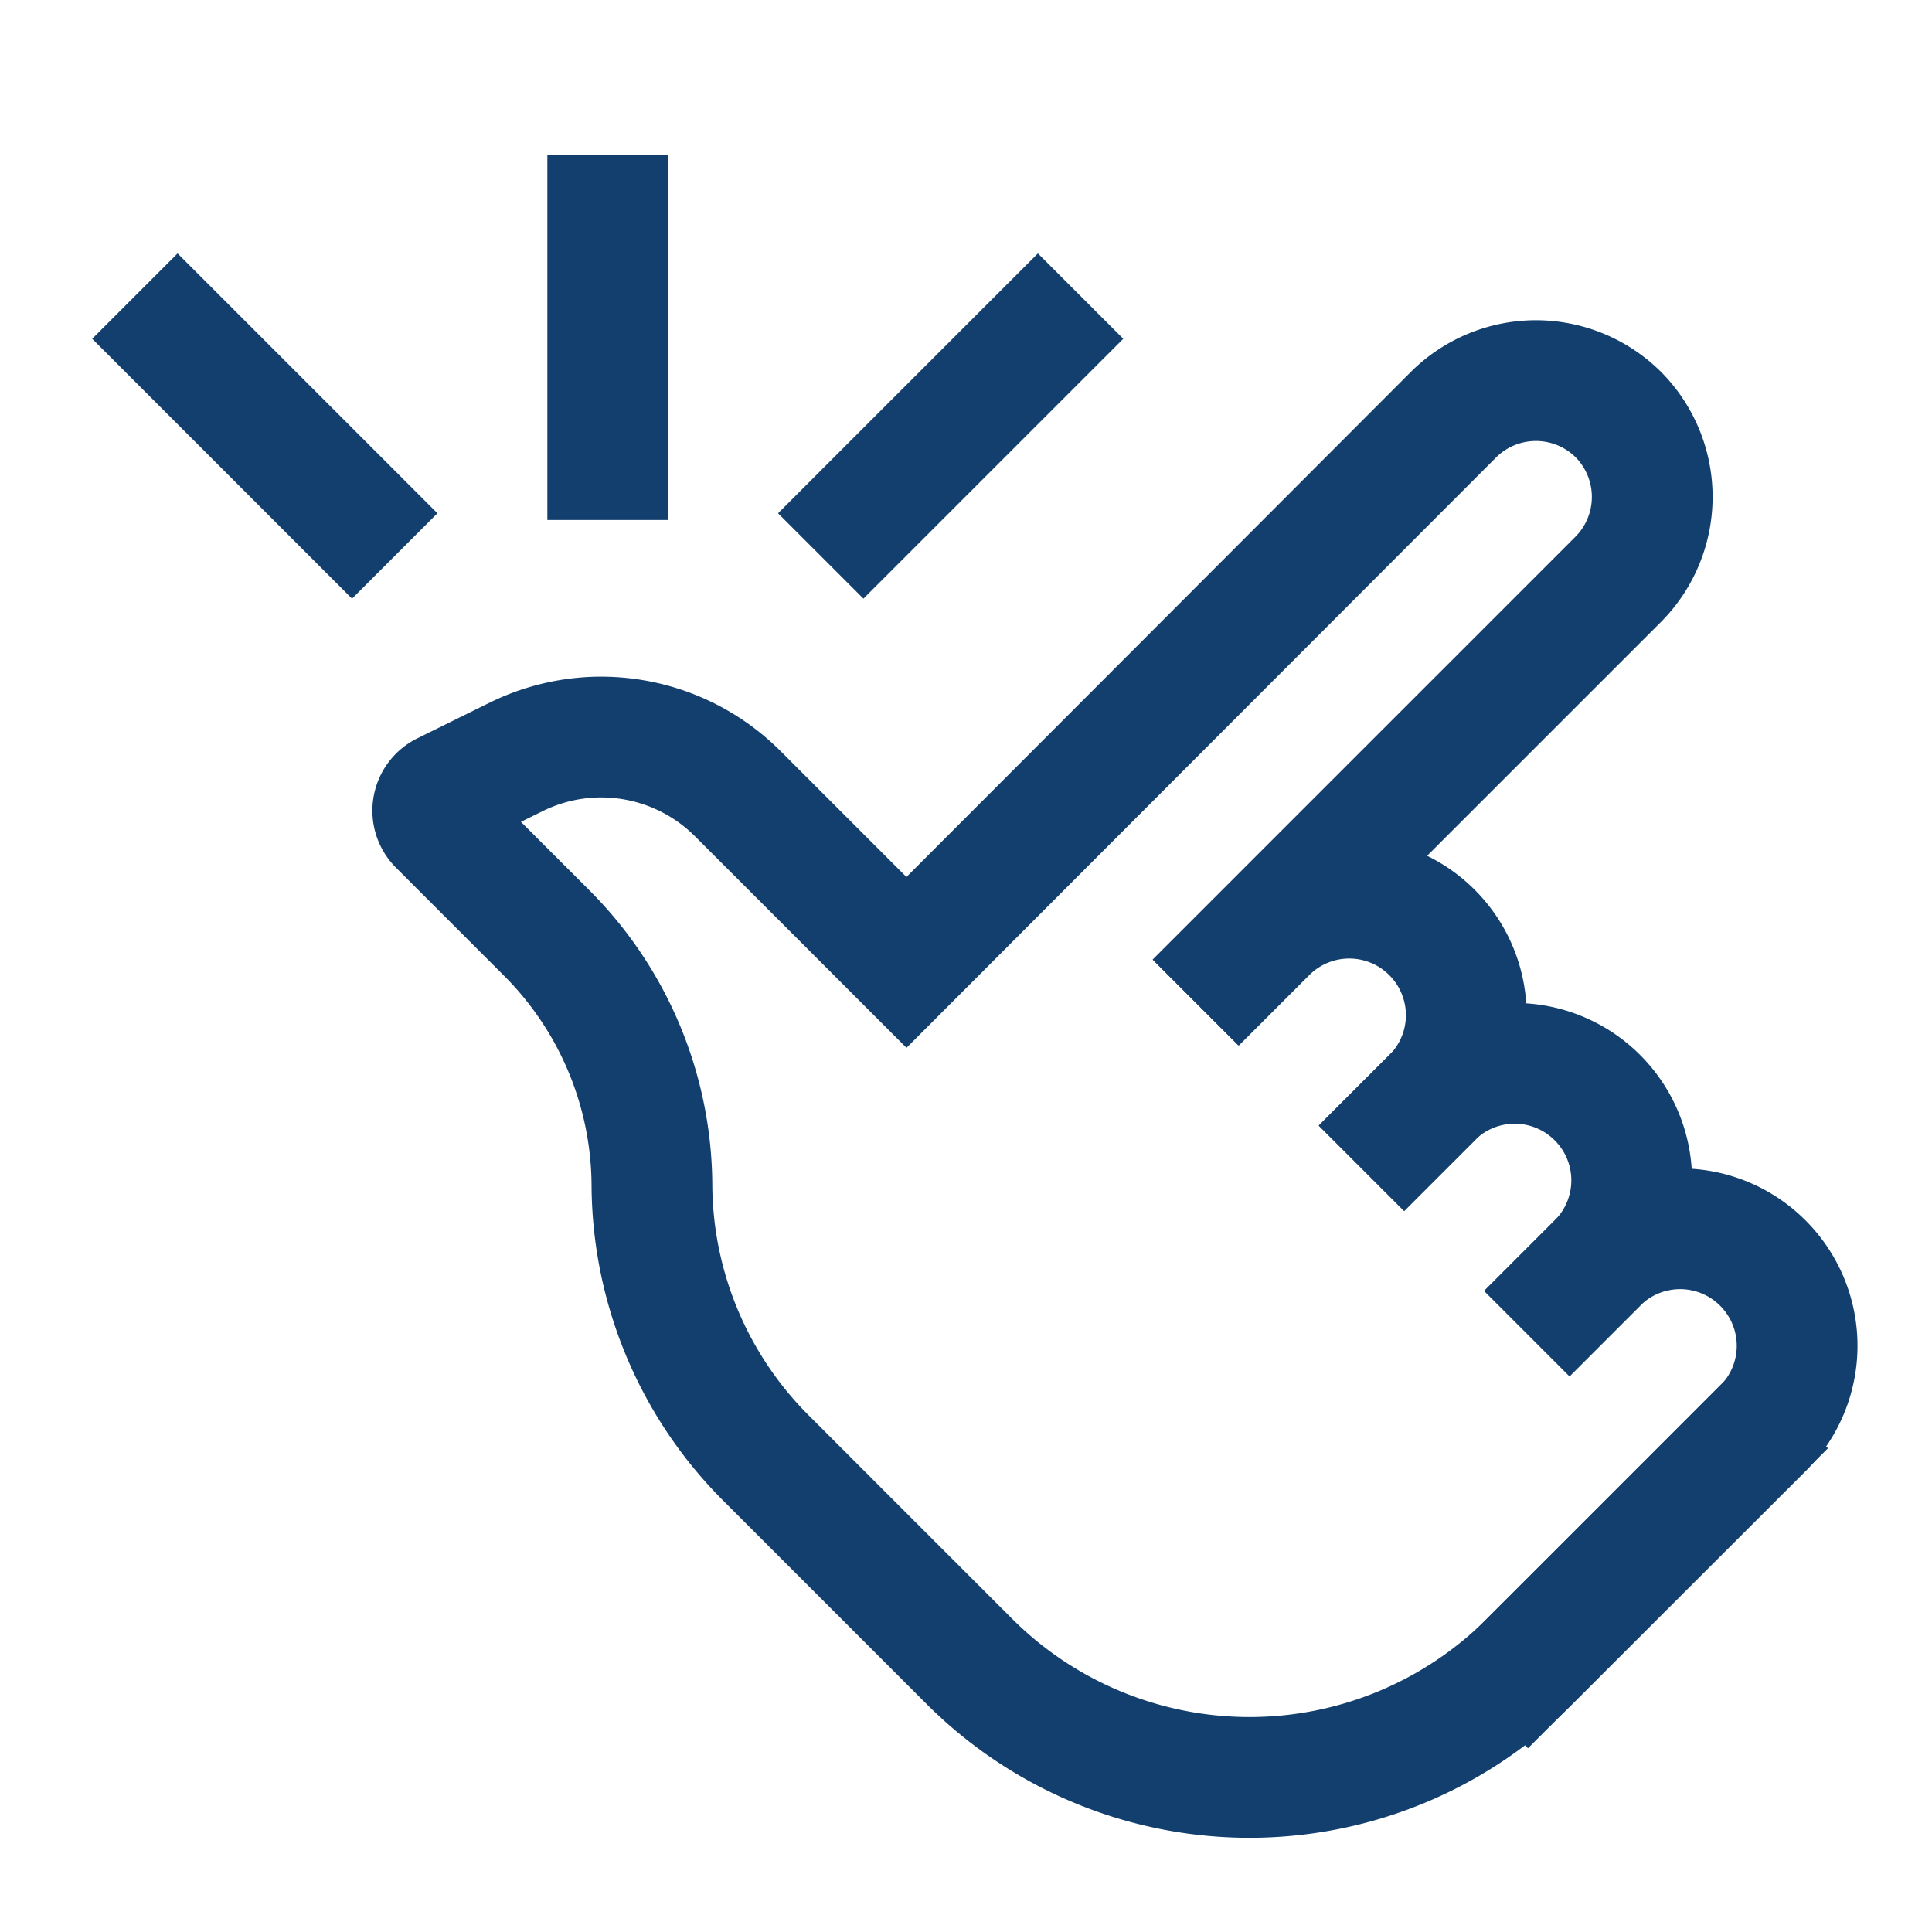 <svg xmlns="http://www.w3.org/2000/svg" xmlns:xlink="http://www.w3.org/1999/xlink" width="80" height="80" viewBox="0 0 80 80">
  <defs>
    <clipPath id="clip-MIO_Empower_Icon_Einfach-Einheitlich-Effizient_sheets_blue">
      <rect width="80" height="80"/>
    </clipPath>
  </defs>
  <g id="MIO_Empower_Icon_Einfach-Einheitlich-Effizient_sheets_blue" clip-path="url(#clip-MIO_Empower_Icon_Einfach-Einheitlich-Effizient_sheets_blue)">
    <g id="Gruppe_832" data-name="Gruppe 832" transform="translate(21.525 21.401)">
      <path id="Pfad_1126" data-name="Pfad 1126" d="M55.53,51.53l2.92-2.92a4.84,4.84,0,0,1,6.85,0h0a4.84,4.84,0,0,1,0,6.85l-2.92,2.92" transform="translate(-27.53 -31.4)" fill="none" stroke="#123f6e" stroke-miterlimit="10" stroke-width="5"/>
      <path id="Pfad_1127" data-name="Pfad 1127" d="M62.38,58.37l2.92-2.92a4.84,4.84,0,0,1,6.85,0h0a4.84,4.84,0,0,1,0,6.85l-2.92,2.92" transform="translate(-27.53 -31.4)" fill="none" stroke="#123f6e" stroke-miterlimit="10" stroke-width="5"/>
      <path id="Pfad_1128" data-name="Pfad 1128" d="M69.23,65.22l2.92-2.92a4.84,4.84,0,0,1,6.85,0h0a4.84,4.84,0,0,1,0,6.85L67.51,80.62" transform="translate(-27.53 -31.4)" fill="none" stroke="#123f6e" stroke-miterlimit="10" stroke-width="5"/>
      <path id="Pfad_1129" data-name="Pfad 1129" d="M79.93,68.2,69.35,78.79a16.41,16.41,0,0,1-23.21,0L37.75,70.4A16.1,16.1,0,0,1,33,59.08h0a14.87,14.87,0,0,0-4.36-10.45l-4.47-4.47a.84.84,0,0,1,.23-1.35l3-1.48a8,8,0,0,1,2.91-.79h0a8,8,0,0,1,6.23,2.31l7,7L66.18,27.18a4.84,4.84,0,0,1,6.85,0h0A4.84,4.84,0,0,1,73,34L55.5,51.5" transform="translate(-27.53 -31.4)" fill="none" stroke="#123f6e" stroke-miterlimit="10" stroke-width="5"/>
      <line id="Linie_37" data-name="Linie 37" y1="10.76" x2="10.76" transform="translate(12.46 -9.14)" fill="none" stroke="#123f6e" stroke-miterlimit="10" stroke-width="5"/>
      <line id="Linie_38" data-name="Linie 38" x2="10.76" y2="10.76" transform="translate(-15.94 -9.14)" fill="none" stroke="#123f6e" stroke-miterlimit="10" stroke-width="5"/>
      <line id="Linie_39" data-name="Linie 39" y1="15.13" transform="translate(3.64 -15)" fill="none" stroke="#123f6e" stroke-miterlimit="10" stroke-width="5"/>
    </g>
  </g>
</svg>
